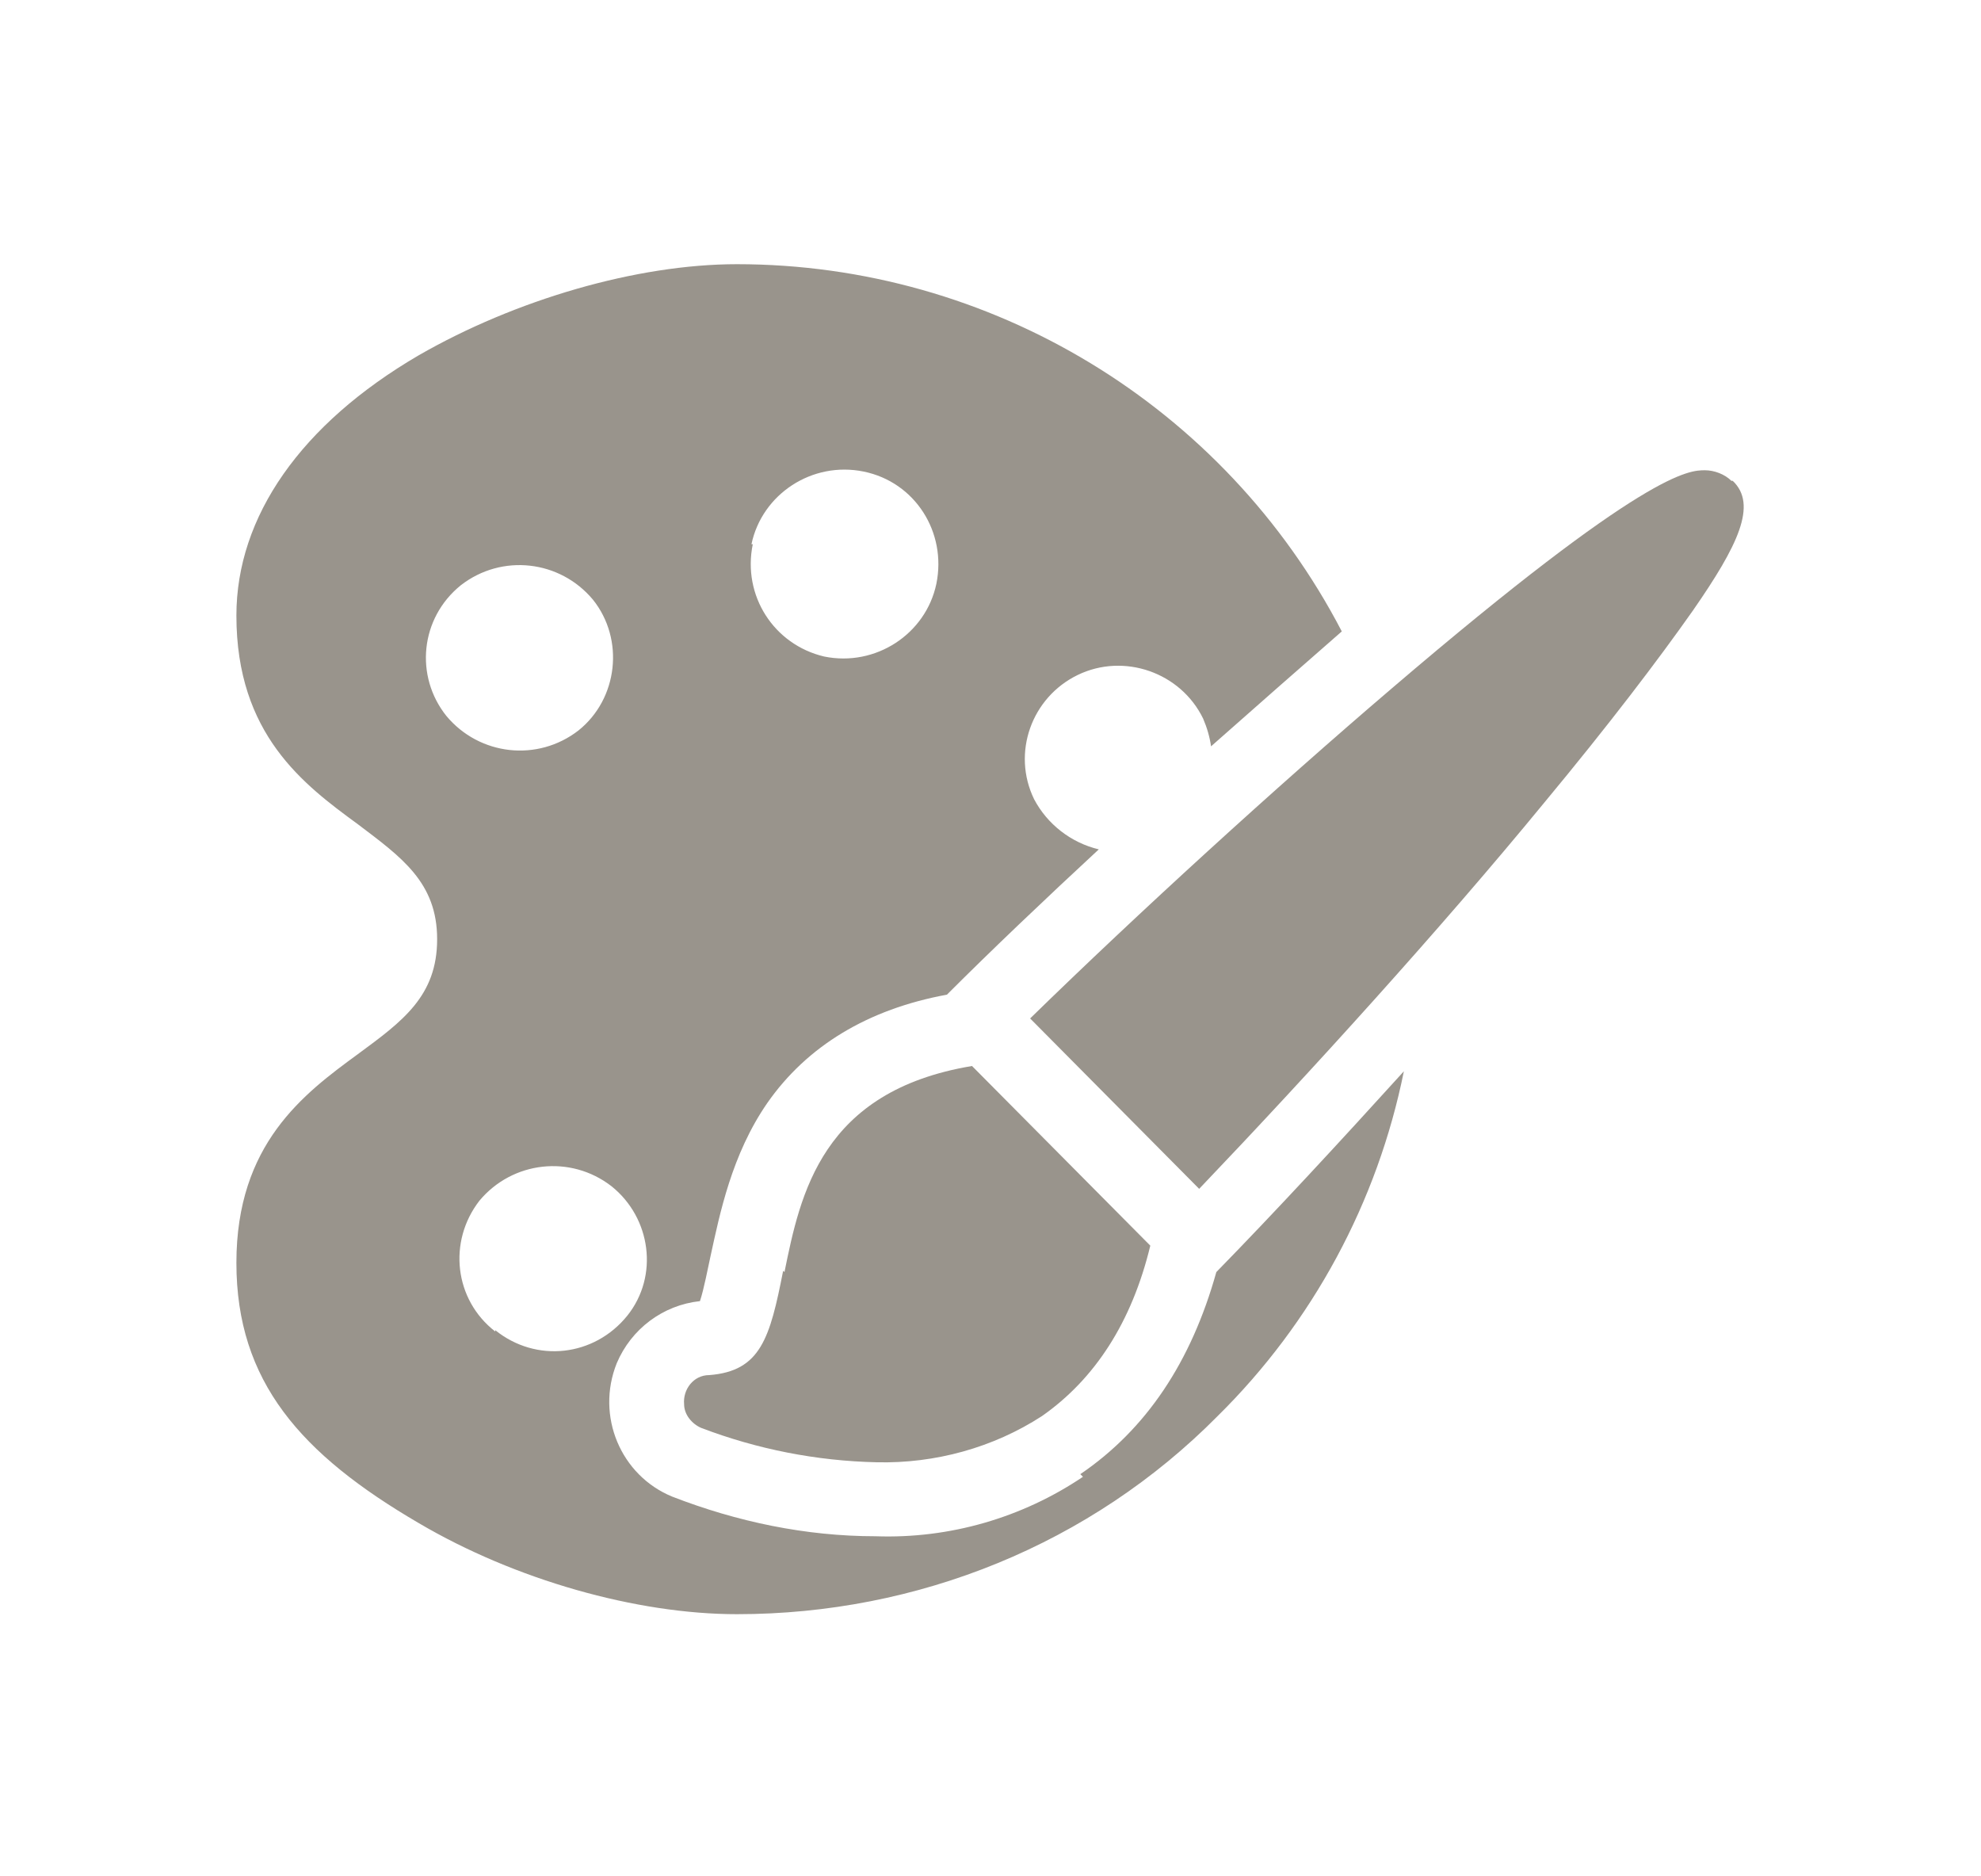 <?xml version="1.0" encoding="UTF-8"?>
<svg xmlns="http://www.w3.org/2000/svg" xmlns:xlink="http://www.w3.org/1999/xlink" version="1.1" viewBox="0 0 150 142">
  <defs>
    <style>
      .cls-1 {
        fill: none;
      }

      .cls-2 {
        fill: #99948c;
      }

      .cls-3 {
        clip-path: url(#clippath);
      }
    </style>
    <clipPath id="clippath">
      <rect class="cls-1" y="0" width="150" height="142"/>
    </clipPath>
  </defs>
  <!-- Generator: Adobe Illustrator 28.7.1, SVG Export Plug-In . SVG Version: 1.2.0 Build 142)  -->
  <g>
    <g id="Camada_1">
      <g class="cls-3">
        <g id="Web_1920_1">
          <g id="Grupo_19">
            <path id="Caminho_77" class="cls-2" d="M59.3,96.2c-1,5.1-1.7,7.6-5.6,7.9-1.2,0-2,1.1-1.9,2.2,0,.8.6,1.5,1.3,1.8,4.2,1.6,8.7,2.5,13.3,2.6,4.4.1,8.8-1.1,12.5-3.5,4-2.8,6.8-7.1,8.2-12.9l-13.5-13.6c-11.4,1.9-13,9.7-14.2,15.6"/>
            <path id="Caminho_78" class="cls-2" d="M131.1,36.4c-.5-.5-1.3-.8-2-.8-1.2,0-4.4,0-23.7,16.5-8.9,7.6-19.2,17-27.4,25l12.8,12.9c8.4-8.8,18.3-19.7,26.1-29.2,4.9-5.9,8.7-10.9,11.3-14.6,3.4-4.9,4.9-8,3-9.8"/>
            <path id="Caminho_79" class="cls-2" d="M37.5,100.8c-3.1-2.4-3.6-6.8-1.2-9.9,0,0,0,0,0,0,2.5-3,6.9-3.5,10-1.1,3,2.4,3.6,6.8,1.2,9.8,0,0,0,0,0,0-2.5,3.1-6.9,3.6-10,1.1M33.8,54.2c-2.4-3-2-7.4,1.1-9.9,0,0,0,0,0,0,3.1-2.4,7.5-1.9,10,1.1,2.4,3,1.9,7.5-1.1,9.9,0,0,0,0,0,0-3.1,2.4-7.5,1.9-10-1.1M56.9,41.2c.8-3.8,4.6-6.3,8.5-5.5s6.3,4.6,5.5,8.5c-.8,3.8-4.6,6.3-8.5,5.5,0,0,0,0,0,0-3.8-.9-6.2-4.6-5.4-8.5M82,111.8c-4.6,3.1-10.1,4.7-15.7,4.5-5.3,0-10.5-1.1-15.4-3-3.9-1.6-5.8-6.1-4.2-10.1,1.1-2.6,3.5-4.4,6.3-4.7.3-.9.6-2.5.8-3.4.7-3.2,1.6-7.7,4.3-11.6,3-4.3,7.6-7.1,13.6-8.2,3.4-3.4,7.4-7.2,11.5-11-2.1-.5-3.9-1.9-4.9-3.8-1.7-3.5-.2-7.7,3.3-9.4,0,0,0,0,0,0,3.5-1.7,7.8-.2,9.5,3.3.3.7.5,1.4.6,2.1,3.4-3,6.8-6,9.9-8.7h0c-8.9-17.1-26.6-27.8-45.8-27.8h0c-7.6,0-16.8,2.7-24.1,6.9-8.9,5.2-13.8,12.2-13.8,19.7,0,9,5.1,12.8,9.2,15.8,3.3,2.5,6,4.4,6,8.7,0,4.3-2.6,6.2-6,8.7-4.1,3-9.2,6.8-9.2,15.8s4.9,14.5,13.8,19.7c7.3,4.3,16.5,6.9,24.1,6.9h0c13.7,0,26.8-5.3,36.4-15,7.2-7.1,12.1-16.2,14.1-26.1-4.9,5.4-9.8,10.7-14.2,15.2-1.9,6.8-5.3,11.9-10.3,15.3"/>
          </g>
        </g>
      </g>
    </g>
  </g>
</svg>